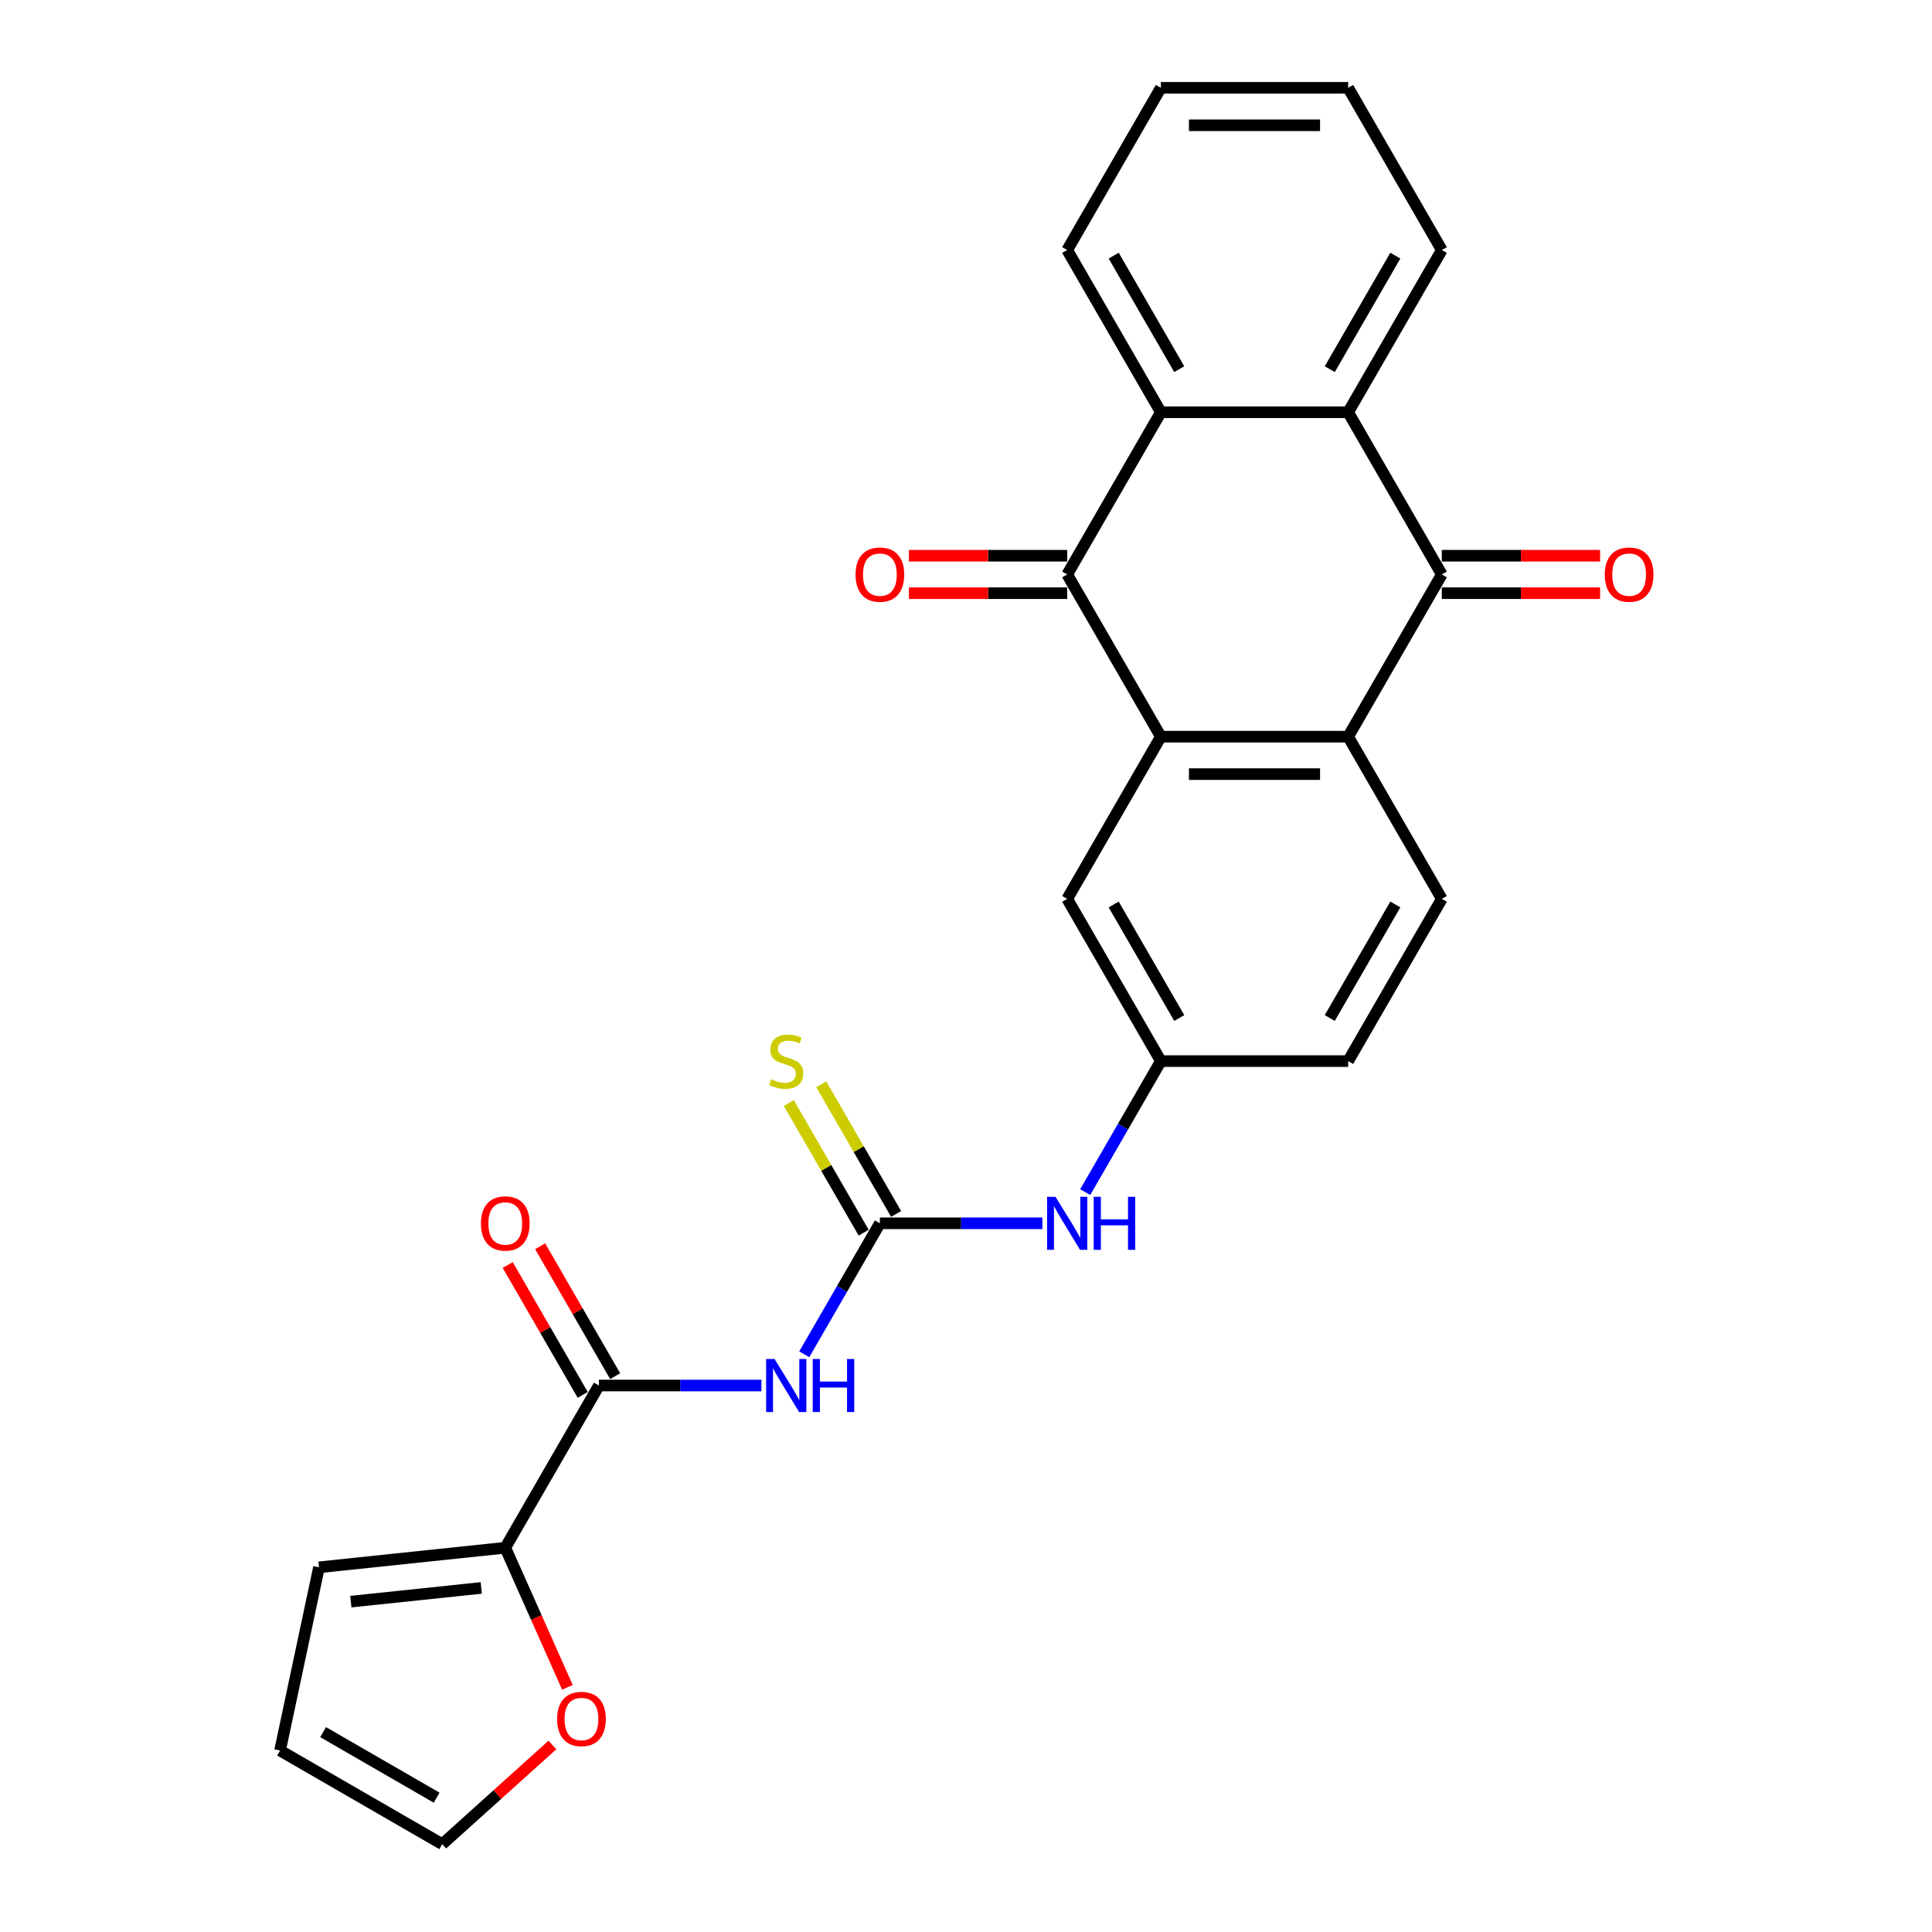 <?xml version='1.0' encoding='iso-8859-1'?>
<svg version='1.1' baseProfile='full'
              xmlns='http://www.w3.org/2000/svg'
                      xmlns:rdkit='http://www.rdkit.org/xml'
                      xmlns:xlink='http://www.w3.org/1999/xlink'
                  xml:space='preserve'
width='1000px' height='1000px' viewBox='0 0 1000 1000'>
<!-- END OF HEADER -->
<rect style='opacity:1.0;fill:#FFFFFF;stroke:none' width='1000' height='1000' x='0' y='0'> </rect>
<path class='bond-0' d='M 600.854,381.299 L 552.379,297.338' style='fill:none;fill-rule:evenodd;stroke:#000000;stroke-width:6px;stroke-linecap:butt;stroke-linejoin:miter;stroke-opacity:1' />
<path class='bond-2' d='M 600.854,381.299 L 697.804,381.299' style='fill:none;fill-rule:evenodd;stroke:#000000;stroke-width:6px;stroke-linecap:butt;stroke-linejoin:miter;stroke-opacity:1' />
<path class='bond-2' d='M 615.396,400.689 L 683.261,400.689' style='fill:none;fill-rule:evenodd;stroke:#000000;stroke-width:6px;stroke-linecap:butt;stroke-linejoin:miter;stroke-opacity:1' />
<path class='bond-11' d='M 600.854,381.299 L 552.379,465.26' style='fill:none;fill-rule:evenodd;stroke:#000000;stroke-width:6px;stroke-linecap:butt;stroke-linejoin:miter;stroke-opacity:1' />
<path class='bond-4' d='M 552.379,297.338 L 600.854,213.377' style='fill:none;fill-rule:evenodd;stroke:#000000;stroke-width:6px;stroke-linecap:butt;stroke-linejoin:miter;stroke-opacity:1' />
<path class='bond-14' d='M 552.379,287.643 L 511.418,287.643' style='fill:none;fill-rule:evenodd;stroke:#000000;stroke-width:6px;stroke-linecap:butt;stroke-linejoin:miter;stroke-opacity:1' />
<path class='bond-14' d='M 511.418,287.643 L 470.456,287.643' style='fill:none;fill-rule:evenodd;stroke:#FF0000;stroke-width:6px;stroke-linecap:butt;stroke-linejoin:miter;stroke-opacity:1' />
<path class='bond-14' d='M 552.379,307.033 L 511.418,307.033' style='fill:none;fill-rule:evenodd;stroke:#000000;stroke-width:6px;stroke-linecap:butt;stroke-linejoin:miter;stroke-opacity:1' />
<path class='bond-14' d='M 511.418,307.033 L 470.456,307.033' style='fill:none;fill-rule:evenodd;stroke:#FF0000;stroke-width:6px;stroke-linecap:butt;stroke-linejoin:miter;stroke-opacity:1' />
<path class='bond-1' d='M 746.279,297.338 L 697.804,381.299' style='fill:none;fill-rule:evenodd;stroke:#000000;stroke-width:6px;stroke-linecap:butt;stroke-linejoin:miter;stroke-opacity:1' />
<path class='bond-5' d='M 746.279,297.338 L 697.804,213.377' style='fill:none;fill-rule:evenodd;stroke:#000000;stroke-width:6px;stroke-linecap:butt;stroke-linejoin:miter;stroke-opacity:1' />
<path class='bond-15' d='M 746.279,307.033 L 787.24,307.033' style='fill:none;fill-rule:evenodd;stroke:#000000;stroke-width:6px;stroke-linecap:butt;stroke-linejoin:miter;stroke-opacity:1' />
<path class='bond-15' d='M 787.24,307.033 L 828.202,307.033' style='fill:none;fill-rule:evenodd;stroke:#FF0000;stroke-width:6px;stroke-linecap:butt;stroke-linejoin:miter;stroke-opacity:1' />
<path class='bond-15' d='M 746.279,287.643 L 787.24,287.643' style='fill:none;fill-rule:evenodd;stroke:#000000;stroke-width:6px;stroke-linecap:butt;stroke-linejoin:miter;stroke-opacity:1' />
<path class='bond-15' d='M 787.24,287.643 L 828.202,287.643' style='fill:none;fill-rule:evenodd;stroke:#FF0000;stroke-width:6px;stroke-linecap:butt;stroke-linejoin:miter;stroke-opacity:1' />
<path class='bond-10' d='M 697.804,381.299 L 746.279,465.26' style='fill:none;fill-rule:evenodd;stroke:#000000;stroke-width:6px;stroke-linecap:butt;stroke-linejoin:miter;stroke-opacity:1' />
<path class='bond-3' d='M 416.279,700.992 L 435.854,667.087' style='fill:none;fill-rule:evenodd;stroke:#0000FF;stroke-width:6px;stroke-linecap:butt;stroke-linejoin:miter;stroke-opacity:1' />
<path class='bond-3' d='M 435.854,667.087 L 455.429,633.183' style='fill:none;fill-rule:evenodd;stroke:#000000;stroke-width:6px;stroke-linecap:butt;stroke-linejoin:miter;stroke-opacity:1' />
<path class='bond-7' d='M 394.118,717.144 L 352.061,717.144' style='fill:none;fill-rule:evenodd;stroke:#0000FF;stroke-width:6px;stroke-linecap:butt;stroke-linejoin:miter;stroke-opacity:1' />
<path class='bond-7' d='M 352.061,717.144 L 310.004,717.144' style='fill:none;fill-rule:evenodd;stroke:#000000;stroke-width:6px;stroke-linecap:butt;stroke-linejoin:miter;stroke-opacity:1' />
<path class='bond-23' d='M 600.854,213.377 L 552.379,129.416' style='fill:none;fill-rule:evenodd;stroke:#000000;stroke-width:6px;stroke-linecap:butt;stroke-linejoin:miter;stroke-opacity:1' />
<path class='bond-23' d='M 610.375,191.088 L 576.442,132.315' style='fill:none;fill-rule:evenodd;stroke:#000000;stroke-width:6px;stroke-linecap:butt;stroke-linejoin:miter;stroke-opacity:1' />
<path class='bond-27' d='M 600.854,213.377 L 697.804,213.377' style='fill:none;fill-rule:evenodd;stroke:#000000;stroke-width:6px;stroke-linecap:butt;stroke-linejoin:miter;stroke-opacity:1' />
<path class='bond-22' d='M 697.804,213.377 L 746.279,129.416' style='fill:none;fill-rule:evenodd;stroke:#000000;stroke-width:6px;stroke-linecap:butt;stroke-linejoin:miter;stroke-opacity:1' />
<path class='bond-22' d='M 688.283,191.088 L 722.215,132.315' style='fill:none;fill-rule:evenodd;stroke:#000000;stroke-width:6px;stroke-linecap:butt;stroke-linejoin:miter;stroke-opacity:1' />
<path class='bond-6' d='M 455.429,633.183 L 497.486,633.183' style='fill:none;fill-rule:evenodd;stroke:#000000;stroke-width:6px;stroke-linecap:butt;stroke-linejoin:miter;stroke-opacity:1' />
<path class='bond-6' d='M 497.486,633.183 L 539.543,633.183' style='fill:none;fill-rule:evenodd;stroke:#0000FF;stroke-width:6px;stroke-linecap:butt;stroke-linejoin:miter;stroke-opacity:1' />
<path class='bond-12' d='M 463.825,628.335 L 444.452,594.78' style='fill:none;fill-rule:evenodd;stroke:#000000;stroke-width:6px;stroke-linecap:butt;stroke-linejoin:miter;stroke-opacity:1' />
<path class='bond-12' d='M 444.452,594.78 L 425.078,561.224' style='fill:none;fill-rule:evenodd;stroke:#CCCC00;stroke-width:6px;stroke-linecap:butt;stroke-linejoin:miter;stroke-opacity:1' />
<path class='bond-12' d='M 447.033,638.03 L 427.659,604.475' style='fill:none;fill-rule:evenodd;stroke:#000000;stroke-width:6px;stroke-linecap:butt;stroke-linejoin:miter;stroke-opacity:1' />
<path class='bond-12' d='M 427.659,604.475 L 408.286,570.919' style='fill:none;fill-rule:evenodd;stroke:#CCCC00;stroke-width:6px;stroke-linecap:butt;stroke-linejoin:miter;stroke-opacity:1' />
<path class='bond-8' d='M 310.004,717.144 L 261.529,801.105' style='fill:none;fill-rule:evenodd;stroke:#000000;stroke-width:6px;stroke-linecap:butt;stroke-linejoin:miter;stroke-opacity:1' />
<path class='bond-17' d='M 318.4,712.296 L 298.993,678.683' style='fill:none;fill-rule:evenodd;stroke:#000000;stroke-width:6px;stroke-linecap:butt;stroke-linejoin:miter;stroke-opacity:1' />
<path class='bond-17' d='M 298.993,678.683 L 279.586,645.069' style='fill:none;fill-rule:evenodd;stroke:#FF0000;stroke-width:6px;stroke-linecap:butt;stroke-linejoin:miter;stroke-opacity:1' />
<path class='bond-17' d='M 301.608,721.991 L 282.201,688.378' style='fill:none;fill-rule:evenodd;stroke:#000000;stroke-width:6px;stroke-linecap:butt;stroke-linejoin:miter;stroke-opacity:1' />
<path class='bond-17' d='M 282.201,688.378 L 262.794,654.764' style='fill:none;fill-rule:evenodd;stroke:#FF0000;stroke-width:6px;stroke-linecap:butt;stroke-linejoin:miter;stroke-opacity:1' />
<path class='bond-13' d='M 261.529,801.105 L 277.615,837.236' style='fill:none;fill-rule:evenodd;stroke:#000000;stroke-width:6px;stroke-linecap:butt;stroke-linejoin:miter;stroke-opacity:1' />
<path class='bond-13' d='M 277.615,837.236 L 293.702,873.366' style='fill:none;fill-rule:evenodd;stroke:#FF0000;stroke-width:6px;stroke-linecap:butt;stroke-linejoin:miter;stroke-opacity:1' />
<path class='bond-18' d='M 261.529,801.105 L 165.11,811.239' style='fill:none;fill-rule:evenodd;stroke:#000000;stroke-width:6px;stroke-linecap:butt;stroke-linejoin:miter;stroke-opacity:1' />
<path class='bond-18' d='M 249.093,821.909 L 181.6,829.003' style='fill:none;fill-rule:evenodd;stroke:#000000;stroke-width:6px;stroke-linecap:butt;stroke-linejoin:miter;stroke-opacity:1' />
<path class='bond-9' d='M 561.704,617.031 L 581.279,583.126' style='fill:none;fill-rule:evenodd;stroke:#0000FF;stroke-width:6px;stroke-linecap:butt;stroke-linejoin:miter;stroke-opacity:1' />
<path class='bond-9' d='M 581.279,583.126 L 600.854,549.222' style='fill:none;fill-rule:evenodd;stroke:#000000;stroke-width:6px;stroke-linecap:butt;stroke-linejoin:miter;stroke-opacity:1' />
<path class='bond-26' d='M 746.279,465.26 L 697.804,549.222' style='fill:none;fill-rule:evenodd;stroke:#000000;stroke-width:6px;stroke-linecap:butt;stroke-linejoin:miter;stroke-opacity:1' />
<path class='bond-26' d='M 722.215,468.16 L 688.283,526.932' style='fill:none;fill-rule:evenodd;stroke:#000000;stroke-width:6px;stroke-linecap:butt;stroke-linejoin:miter;stroke-opacity:1' />
<path class='bond-16' d='M 552.379,465.26 L 600.854,549.222' style='fill:none;fill-rule:evenodd;stroke:#000000;stroke-width:6px;stroke-linecap:butt;stroke-linejoin:miter;stroke-opacity:1' />
<path class='bond-16' d='M 576.442,468.16 L 610.375,526.932' style='fill:none;fill-rule:evenodd;stroke:#000000;stroke-width:6px;stroke-linecap:butt;stroke-linejoin:miter;stroke-opacity:1' />
<path class='bond-19' d='M 285.935,903.204 L 257.424,928.875' style='fill:none;fill-rule:evenodd;stroke:#FF0000;stroke-width:6px;stroke-linecap:butt;stroke-linejoin:miter;stroke-opacity:1' />
<path class='bond-19' d='M 257.424,928.875 L 228.914,954.545' style='fill:none;fill-rule:evenodd;stroke:#000000;stroke-width:6px;stroke-linecap:butt;stroke-linejoin:miter;stroke-opacity:1' />
<path class='bond-21' d='M 600.854,549.222 L 697.804,549.222' style='fill:none;fill-rule:evenodd;stroke:#000000;stroke-width:6px;stroke-linecap:butt;stroke-linejoin:miter;stroke-opacity:1' />
<path class='bond-20' d='M 165.11,811.239 L 144.953,906.07' style='fill:none;fill-rule:evenodd;stroke:#000000;stroke-width:6px;stroke-linecap:butt;stroke-linejoin:miter;stroke-opacity:1' />
<path class='bond-29' d='M 228.914,954.545 L 144.953,906.07' style='fill:none;fill-rule:evenodd;stroke:#000000;stroke-width:6px;stroke-linecap:butt;stroke-linejoin:miter;stroke-opacity:1' />
<path class='bond-29' d='M 226.015,930.482 L 167.242,896.549' style='fill:none;fill-rule:evenodd;stroke:#000000;stroke-width:6px;stroke-linecap:butt;stroke-linejoin:miter;stroke-opacity:1' />
<path class='bond-25' d='M 746.279,129.416 L 697.804,45.455' style='fill:none;fill-rule:evenodd;stroke:#000000;stroke-width:6px;stroke-linecap:butt;stroke-linejoin:miter;stroke-opacity:1' />
<path class='bond-24' d='M 552.379,129.416 L 600.854,45.455' style='fill:none;fill-rule:evenodd;stroke:#000000;stroke-width:6px;stroke-linecap:butt;stroke-linejoin:miter;stroke-opacity:1' />
<path class='bond-28' d='M 600.854,45.455 L 697.804,45.455' style='fill:none;fill-rule:evenodd;stroke:#000000;stroke-width:6px;stroke-linecap:butt;stroke-linejoin:miter;stroke-opacity:1' />
<path class='bond-28' d='M 615.396,64.844 L 683.261,64.844' style='fill:none;fill-rule:evenodd;stroke:#000000;stroke-width:6px;stroke-linecap:butt;stroke-linejoin:miter;stroke-opacity:1' />
<path  class='atom-4' d='M 400.885 703.416
L 409.882 717.958
Q 410.774 719.393, 412.209 721.991
Q 413.643 724.59, 413.721 724.745
L 413.721 703.416
L 417.366 703.416
L 417.366 730.872
L 413.605 730.872
L 403.948 714.972
Q 402.824 713.111, 401.622 710.978
Q 400.458 708.845, 400.109 708.186
L 400.109 730.872
L 396.541 730.872
L 396.541 703.416
L 400.885 703.416
' fill='#0000FF'/>
<path  class='atom-4' d='M 420.663 703.416
L 424.385 703.416
L 424.385 715.089
L 438.424 715.089
L 438.424 703.416
L 442.147 703.416
L 442.147 730.872
L 438.424 730.872
L 438.424 718.191
L 424.385 718.191
L 424.385 730.872
L 420.663 730.872
L 420.663 703.416
' fill='#0000FF'/>
<path  class='atom-10' d='M 546.31 619.455
L 555.307 633.997
Q 556.199 635.432, 557.634 638.03
Q 559.068 640.628, 559.146 640.784
L 559.146 619.455
L 562.791 619.455
L 562.791 646.911
L 559.03 646.911
L 549.373 631.011
Q 548.249 629.15, 547.047 627.017
Q 545.883 624.884, 545.534 624.225
L 545.534 646.911
L 541.966 646.911
L 541.966 619.455
L 546.31 619.455
' fill='#0000FF'/>
<path  class='atom-10' d='M 566.088 619.455
L 569.81 619.455
L 569.81 631.127
L 583.849 631.127
L 583.849 619.455
L 587.572 619.455
L 587.572 646.911
L 583.849 646.911
L 583.849 634.23
L 569.81 634.23
L 569.81 646.911
L 566.088 646.911
L 566.088 619.455
' fill='#0000FF'/>
<path  class='atom-13' d='M 399.198 558.645
Q 399.508 558.761, 400.788 559.304
Q 402.068 559.847, 403.464 560.196
Q 404.899 560.507, 406.295 560.507
Q 408.893 560.507, 410.405 559.266
Q 411.918 557.986, 411.918 555.775
Q 411.918 554.263, 411.142 553.332
Q 410.405 552.401, 409.242 551.897
Q 408.078 551.393, 406.139 550.812
Q 403.696 550.075, 402.223 549.377
Q 400.788 548.679, 399.741 547.205
Q 398.733 545.731, 398.733 543.249
Q 398.733 539.798, 401.059 537.665
Q 403.425 535.532, 408.078 535.532
Q 411.258 535.532, 414.865 537.045
L 413.973 540.031
Q 410.677 538.673, 408.195 538.673
Q 405.519 538.673, 404.045 539.798
Q 402.572 540.884, 402.611 542.784
Q 402.611 544.258, 403.347 545.15
Q 404.123 546.042, 405.209 546.546
Q 406.333 547.05, 408.195 547.632
Q 410.677 548.407, 412.15 549.183
Q 413.624 549.958, 414.671 551.548
Q 415.757 553.1, 415.757 555.775
Q 415.757 559.576, 413.197 561.631
Q 410.677 563.648, 406.45 563.648
Q 404.007 563.648, 402.145 563.105
Q 400.322 562.601, 398.151 561.709
L 399.198 558.645
' fill='#CCCC00'/>
<path  class='atom-14' d='M 288.358 889.751
Q 288.358 883.158, 291.616 879.474
Q 294.874 875.79, 300.962 875.79
Q 307.05 875.79, 310.308 879.474
Q 313.565 883.158, 313.565 889.751
Q 313.565 896.421, 310.269 900.221
Q 306.973 903.983, 300.962 903.983
Q 294.912 903.983, 291.616 900.221
Q 288.358 896.46, 288.358 889.751
M 300.962 900.881
Q 305.15 900.881, 307.399 898.089
Q 309.687 895.258, 309.687 889.751
Q 309.687 884.36, 307.399 881.646
Q 305.15 878.892, 300.962 878.892
Q 296.774 878.892, 294.486 881.607
Q 292.236 884.322, 292.236 889.751
Q 292.236 895.296, 294.486 898.089
Q 296.774 900.881, 300.962 900.881
' fill='#FF0000'/>
<path  class='atom-15' d='M 442.825 297.416
Q 442.825 290.823, 446.083 287.139
Q 449.34 283.455, 455.429 283.455
Q 461.517 283.455, 464.775 287.139
Q 468.032 290.823, 468.032 297.416
Q 468.032 304.086, 464.736 307.886
Q 461.44 311.648, 455.429 311.648
Q 449.379 311.648, 446.083 307.886
Q 442.825 304.125, 442.825 297.416
M 455.429 308.545
Q 459.617 308.545, 461.866 305.753
Q 464.154 302.922, 464.154 297.416
Q 464.154 292.025, 461.866 289.311
Q 459.617 286.557, 455.429 286.557
Q 451.241 286.557, 448.953 289.272
Q 446.703 291.986, 446.703 297.416
Q 446.703 302.961, 448.953 305.753
Q 451.241 308.545, 455.429 308.545
' fill='#FF0000'/>
<path  class='atom-16' d='M 830.625 297.416
Q 830.625 290.823, 833.883 287.139
Q 837.14 283.455, 843.229 283.455
Q 849.317 283.455, 852.575 287.139
Q 855.832 290.823, 855.832 297.416
Q 855.832 304.086, 852.536 307.886
Q 849.24 311.648, 843.229 311.648
Q 837.179 311.648, 833.883 307.886
Q 830.625 304.125, 830.625 297.416
M 843.229 308.545
Q 847.417 308.545, 849.666 305.753
Q 851.954 302.922, 851.954 297.416
Q 851.954 292.025, 849.666 289.311
Q 847.417 286.557, 843.229 286.557
Q 839.041 286.557, 836.753 289.272
Q 834.503 291.986, 834.503 297.416
Q 834.503 302.961, 836.753 305.753
Q 839.041 308.545, 843.229 308.545
' fill='#FF0000'/>
<path  class='atom-18' d='M 248.925 633.26
Q 248.925 626.668, 252.183 622.984
Q 255.44 619.299, 261.529 619.299
Q 267.617 619.299, 270.875 622.984
Q 274.132 626.668, 274.132 633.26
Q 274.132 639.93, 270.836 643.731
Q 267.54 647.493, 261.529 647.493
Q 255.479 647.493, 252.183 643.731
Q 248.925 639.969, 248.925 633.26
M 261.529 644.39
Q 265.717 644.39, 267.966 641.598
Q 270.254 638.767, 270.254 633.26
Q 270.254 627.87, 267.966 625.155
Q 265.717 622.402, 261.529 622.402
Q 257.341 622.402, 255.053 625.116
Q 252.803 627.831, 252.803 633.26
Q 252.803 638.806, 255.053 641.598
Q 257.341 644.39, 261.529 644.39
' fill='#FF0000'/>
</svg>
